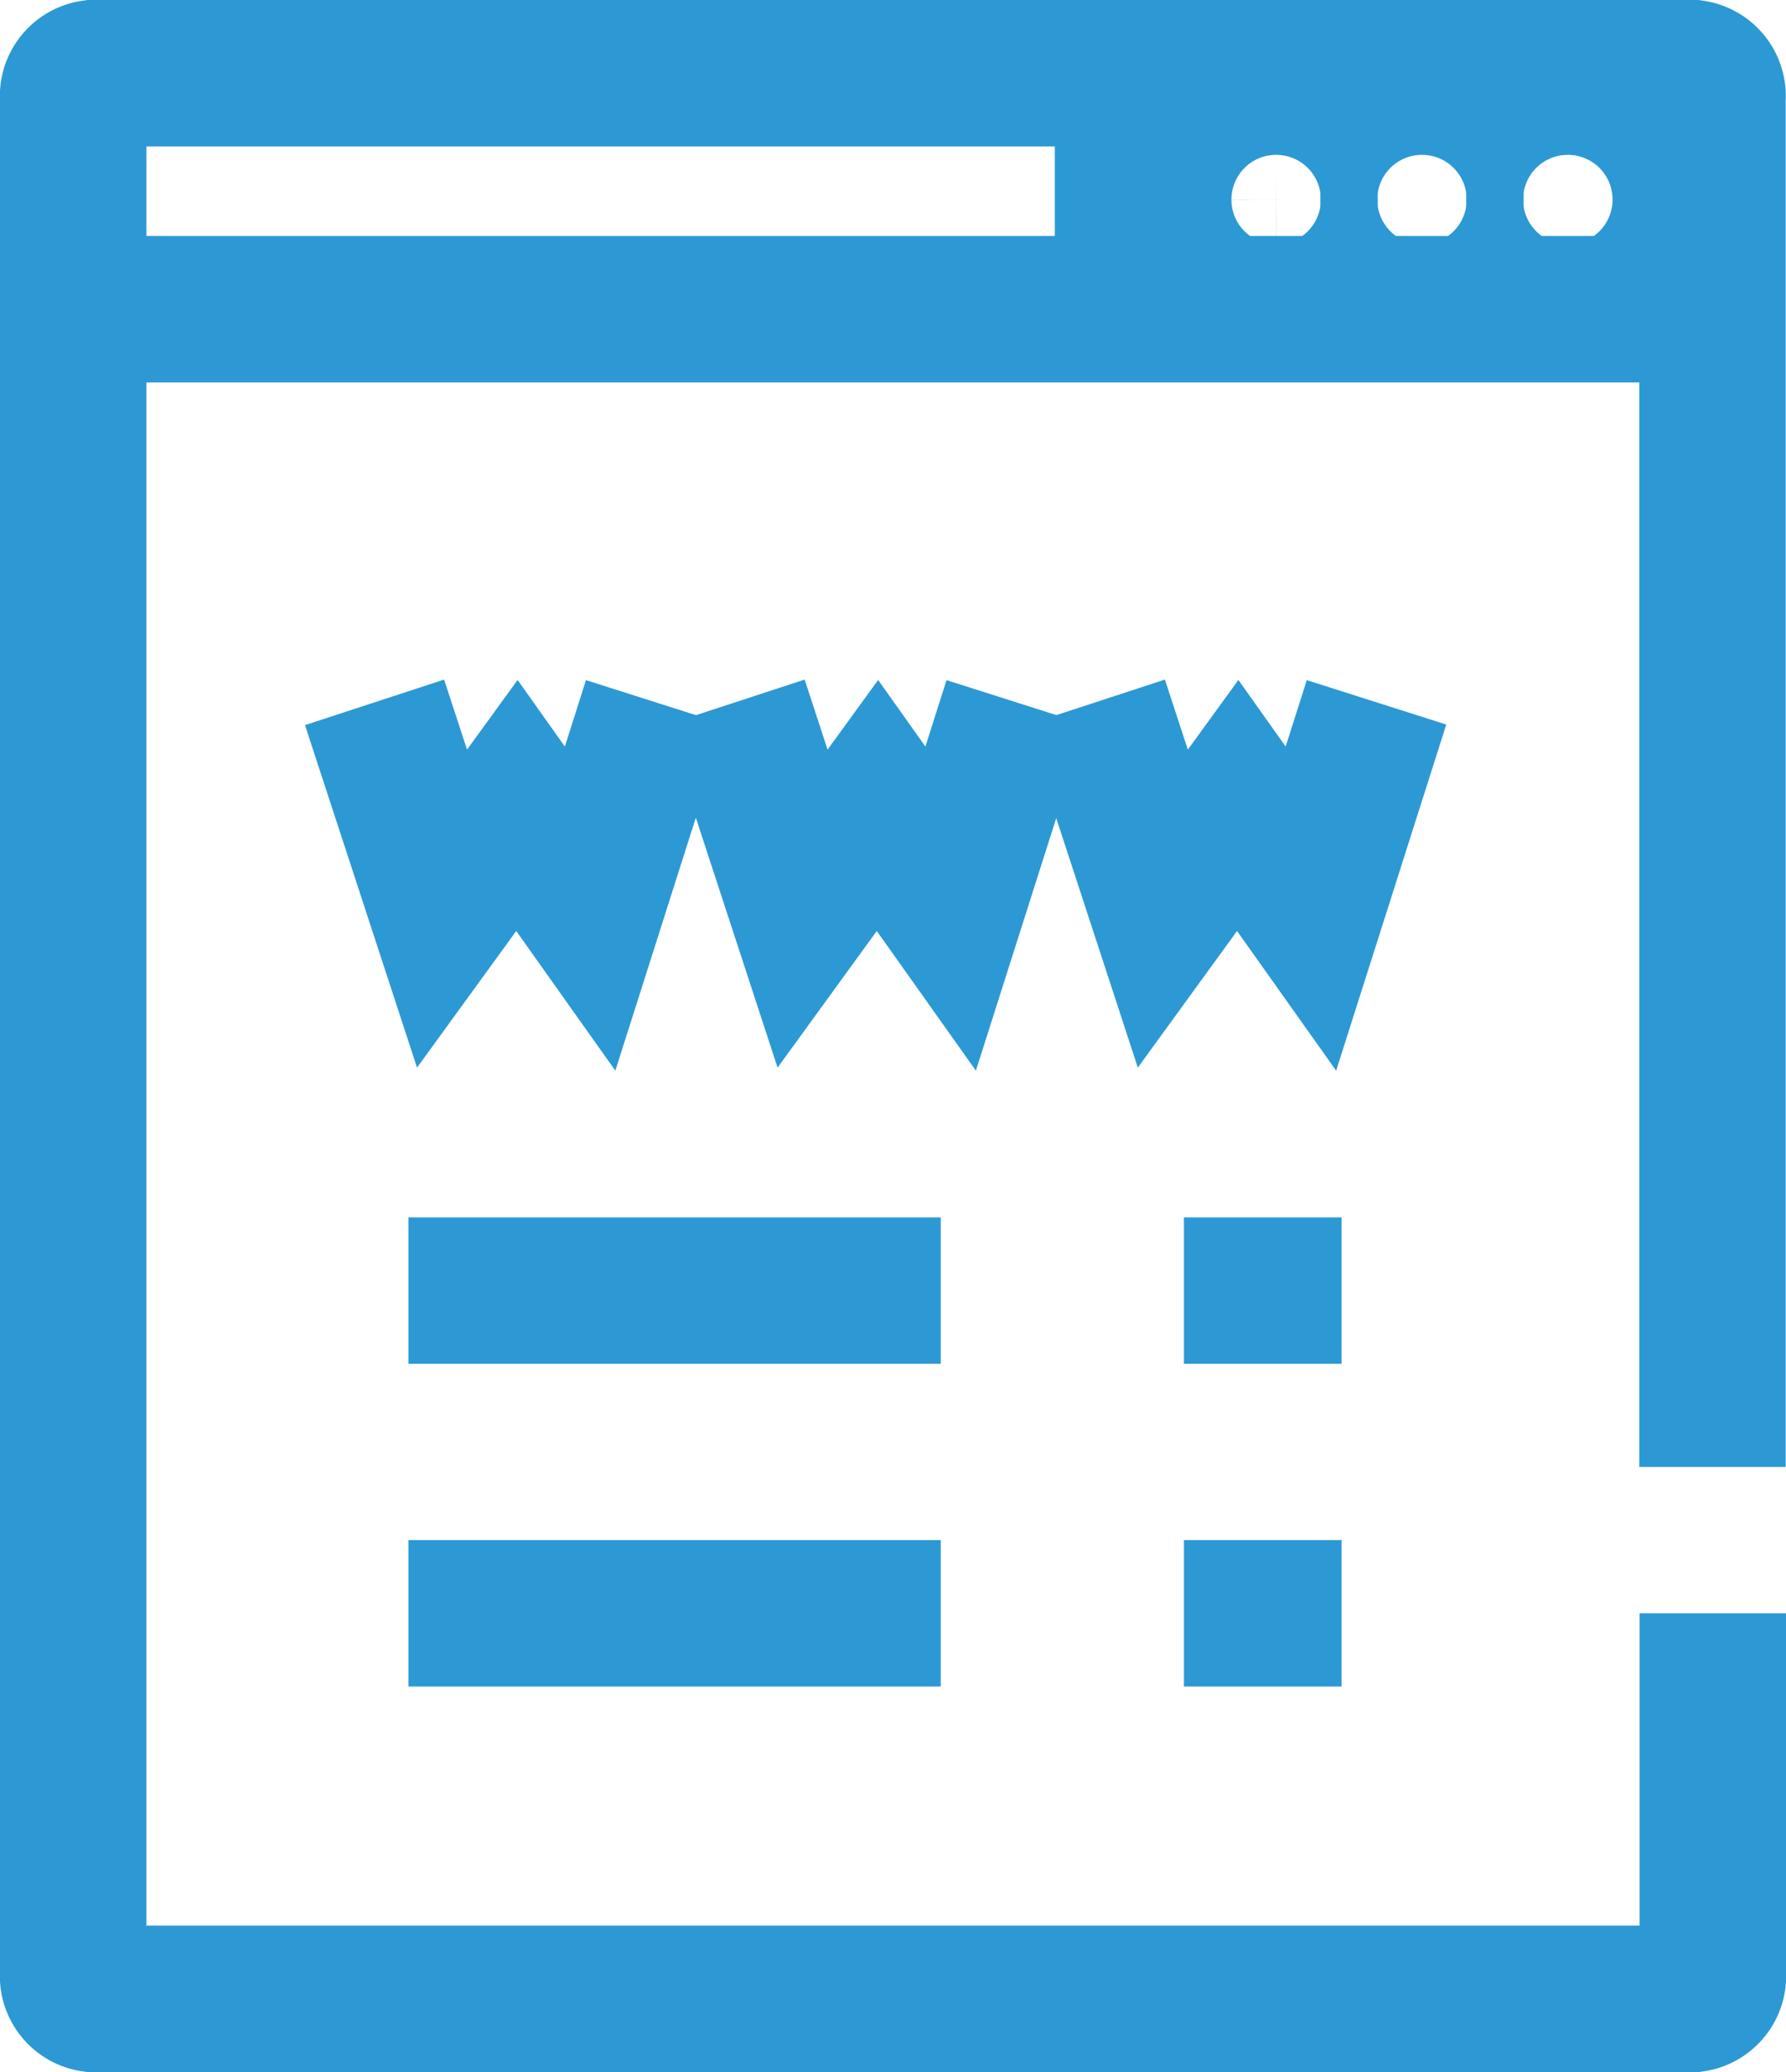 <svg xmlns="http://www.w3.org/2000/svg" width="36.607" height="42.451" viewBox="0 0 36.607 42.451">
  <g id="Group_242" data-name="Group 242" transform="translate(1.5 3)">
    <g id="Group_91" data-name="Group 91" transform="translate(0 -1.5)">
      <g id="Group_90" data-name="Group 90" transform="translate(0 0)">
        <path id="Path_171" data-name="Path 171" d="M41.107,39.052v7.379a.473.473,0,0,1-.4.52H7.9a.473.473,0,0,1-.4-.52V8.02a.473.473,0,0,1,.4-.52H40.7a.473.473,0,0,1,.4.52V36.054" transform="translate(-7.5 -7.5)" fill="none" stroke="#2c99d4" stroke-width="3"/>
        <line id="Line_40" data-name="Line 40" x2="10.911" transform="translate(6.871 24.941)" fill="none" stroke="#2c99d4" stroke-width="3"/>
        <line id="Line_41" data-name="Line 41" x2="3.23" transform="translate(22.767 24.941)" fill="none" stroke="#2c99d4" stroke-width="3"/>
        <line id="Line_42" data-name="Line 42" x2="10.911" transform="translate(6.871 31.552)" fill="none" stroke="#2c99d4" stroke-width="3"/>
        <line id="Line_43" data-name="Line 43" x2="3.23" transform="translate(22.767 31.552)" fill="none" stroke="#2c99d4" stroke-width="3"/>
        <path id="Path_165" data-name="Path 165" d="M468.808,724.433l1.383,4.226,1.535-2.113,1.5,2.113,1.345-4.226" transform="translate(-462.631 -711.544)" fill="none" stroke="#2c99d4" stroke-width="3"/>
        <path id="Path_166" data-name="Path 166" d="M1020.792,724.433l1.383,4.226,1.535-2.113,1.5,2.113,1.345-4.226" transform="translate(-1007.225 -711.544)" fill="none" stroke="#2c99d4" stroke-width="3"/>
        <path id="Path_167" data-name="Path 167" d="M1572.315,724.433l1.383,4.226,1.535-2.113,1.5,2.113,1.345-4.226" transform="translate(-1551.364 -711.544)" fill="none" stroke="#2c99d4" stroke-width="3"/>
        <path id="Path_168" data-name="Path 168" d="M1806.6,157.914a.583.583,0,1,1-.583-.583A.584.584,0,0,1,1806.6,157.914Z" transform="translate(-1781.36 -155.325)" fill="none" stroke="#2c99d4" stroke-width="3"/>
        <path id="Path_169" data-name="Path 169" d="M2253.237,157.914a.583.583,0,1,1-.583-.583A.583.583,0,0,1,2253.237,157.914Z" transform="translate(-2222.019 -155.325)" fill="none" stroke="#2c99d4" stroke-width="3"/>
        <path id="Path_170" data-name="Path 170" d="M2029.917,157.914a.583.583,0,1,1-.583-.583A.583.583,0,0,1,2029.917,157.914Z" transform="translate(-2001.688 -155.325)" fill="none" stroke="#2c99d4" stroke-width="3"/>
        <line id="Line_44" data-name="Line 44" x1="33.607" transform="translate(0 4.835)" fill="none" stroke="#2c99d4" stroke-width="3"/>
        <line id="Line_45" data-name="Line 45" y2="4.835" transform="translate(21.62 0)" fill="none" stroke="#2c99d4" stroke-width="3"/>
      </g>
    </g>
  </g>
</svg>
